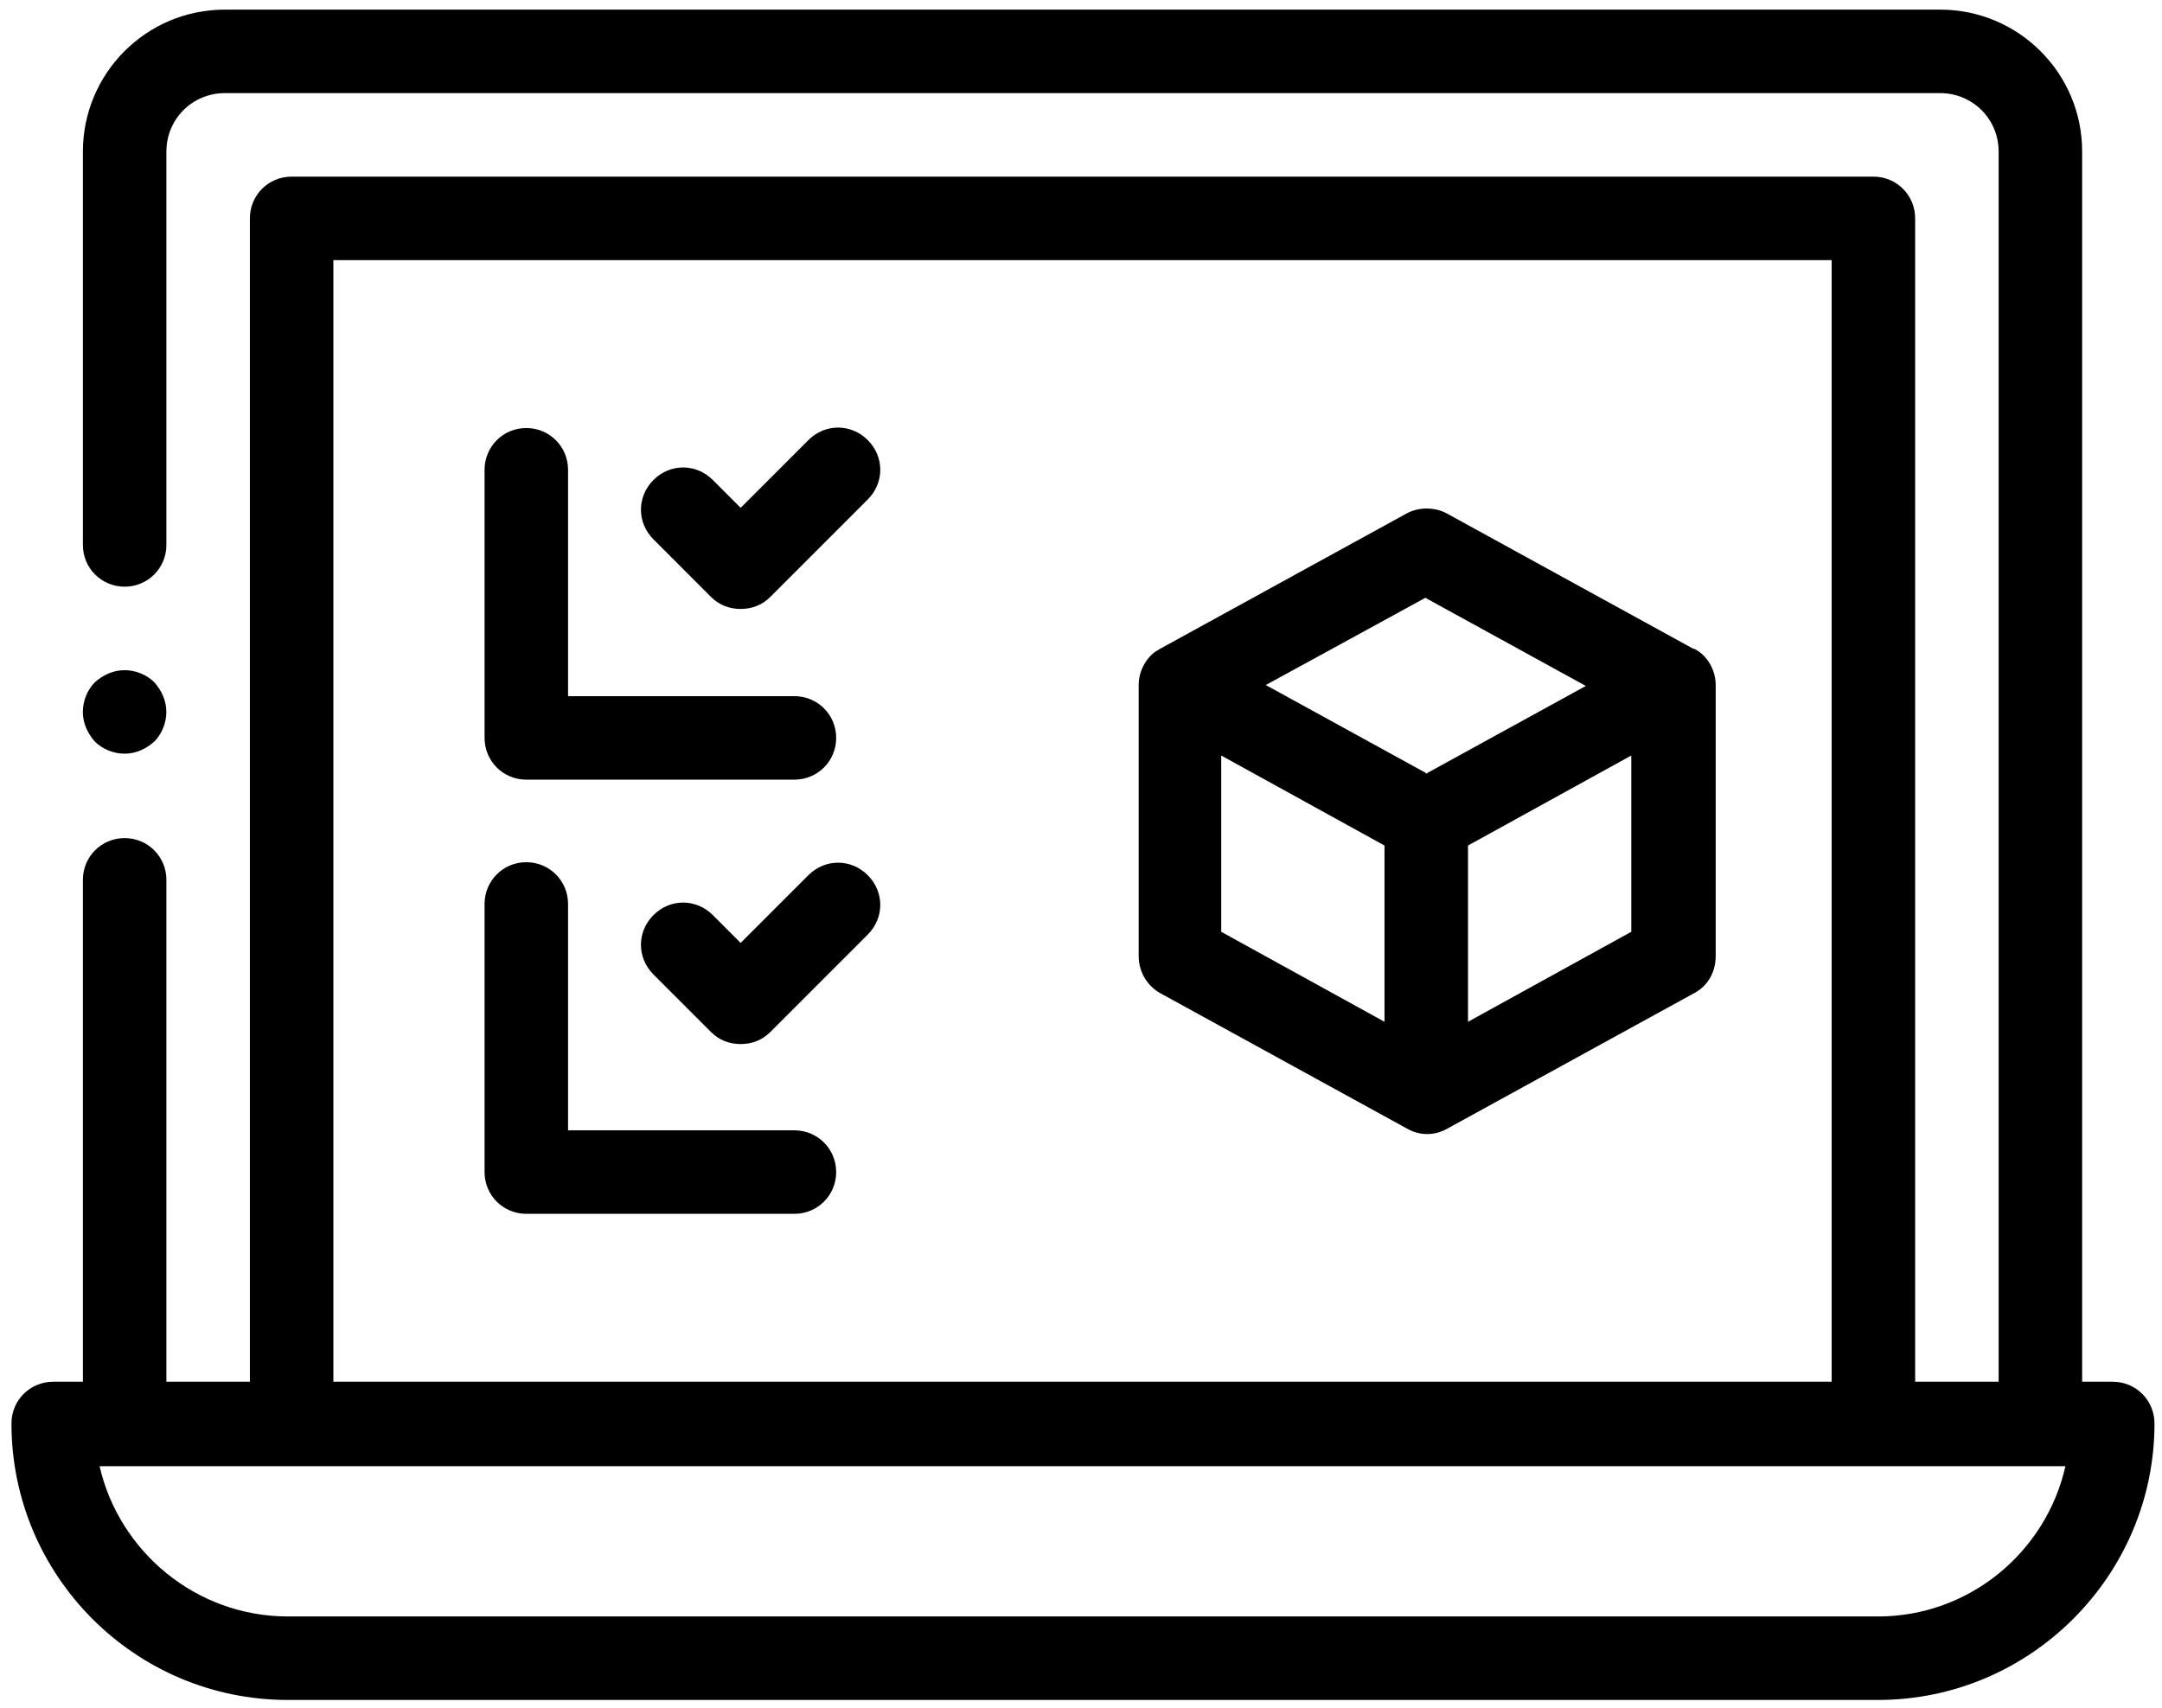 <svg xmlns="http://www.w3.org/2000/svg" width="157" height="124" viewBox="0 0 157 124" fill="none"><path fill-rule="evenodd" clip-rule="evenodd" d="M151.201 100.339H153.356H153.424C155.108 100.339 156.455 101.686 156.455 103.37C156.455 114.419 147.428 123.446 136.379 123.446H20.908C9.792 123.446 0.832 114.419 0.832 103.37C0.832 101.686 2.179 100.339 3.864 100.339H6.02V63.892C6.02 62.208 7.367 60.86 9.051 60.86C10.735 60.86 12.083 62.208 12.083 63.892V100.339H18.146V15.857C18.146 14.173 19.493 12.826 21.178 12.826H136.043C137.727 12.826 139.074 14.173 139.074 15.857V100.339H145.137V11.007C145.137 8.649 143.251 6.762 140.893 6.762H16.327C13.969 6.762 12.083 8.649 12.083 11.007V39.571C12.083 41.256 10.735 42.603 9.051 42.603C7.367 42.603 6.02 41.256 6.02 39.571V11.007C6.02 5.348 10.601 0.699 16.327 0.699H140.893C146.552 0.699 151.201 5.28 151.201 11.007V100.339ZM133.011 18.889H24.209V100.339H133.011V18.889ZM20.908 117.383H136.379C142.982 117.383 148.573 112.735 149.988 106.469H7.232C8.647 112.667 14.239 117.383 20.908 117.383ZM53.785 36.877L58.703 31.959C59.916 30.746 61.802 30.746 63.015 31.959C64.227 33.171 64.227 35.058 63.015 36.27L55.941 43.344C55.335 43.95 54.593 44.22 53.785 44.22C52.977 44.22 52.236 43.95 51.629 43.344L47.453 39.167C46.24 37.954 46.24 36.068 47.453 34.855C48.665 33.643 50.551 33.643 51.764 34.855L53.785 36.877ZM57.689 56.616H38.219C36.535 56.616 35.188 55.269 35.188 53.584V34.114C35.188 32.43 36.535 31.083 38.219 31.083C39.903 31.083 41.251 32.43 41.251 34.114V50.553H57.689C59.373 50.553 60.721 51.9 60.721 53.584C60.721 55.269 59.373 56.616 57.689 56.616ZM122.974 47.117L105.054 37.28C104.178 36.809 103.033 36.809 102.157 37.28L84.237 47.117C84.237 47.117 84.035 47.251 83.9 47.319C83.159 47.858 82.688 48.801 82.688 49.744V69.416C82.688 70.561 83.294 71.572 84.237 72.111L102.157 81.946C102.629 82.216 103.1 82.351 103.639 82.351C104.178 82.351 104.65 82.216 105.122 81.946L123.042 72.111C124.052 71.572 124.591 70.561 124.591 69.416V49.744C124.591 48.666 123.985 47.588 123.042 47.117H122.974ZM100.54 74.199L88.683 67.664V54.864L100.54 61.399V74.199ZM103.572 56.144L91.917 49.744L95.622 47.723L103.505 43.411L115.16 49.811L103.505 56.211L103.572 56.144ZM118.461 67.664L106.604 74.199V61.399L118.461 54.864V67.664ZM9.047 54.73C9.856 54.73 10.597 54.393 11.203 53.854C11.742 53.315 12.079 52.506 12.079 51.698C12.079 50.889 11.742 50.148 11.203 49.542C10.664 49.003 9.856 48.666 9.047 48.666C8.239 48.666 7.498 49.003 6.891 49.542C6.353 50.081 6.016 50.889 6.016 51.698C6.016 52.506 6.353 53.248 6.891 53.854C7.43 54.393 8.239 54.73 9.047 54.73ZM57.689 82.081H41.251V65.643C41.251 63.959 39.903 62.611 38.219 62.611C36.535 62.611 35.188 63.959 35.188 65.643V85.113C35.188 86.797 36.535 88.144 38.219 88.144H57.689C59.373 88.144 60.721 86.797 60.721 85.113C60.721 83.428 59.373 82.081 57.689 82.081ZM58.703 63.554L53.785 68.472L51.764 66.451C50.551 65.239 48.665 65.239 47.453 66.451C46.24 67.664 46.24 69.55 47.453 70.763L51.629 74.94C52.236 75.546 52.977 75.816 53.785 75.816C54.593 75.816 55.335 75.546 55.941 74.94L63.015 67.866C64.227 66.653 64.227 64.767 63.015 63.554C61.802 62.342 59.916 62.342 58.703 63.554Z" fill="black"></path></svg>